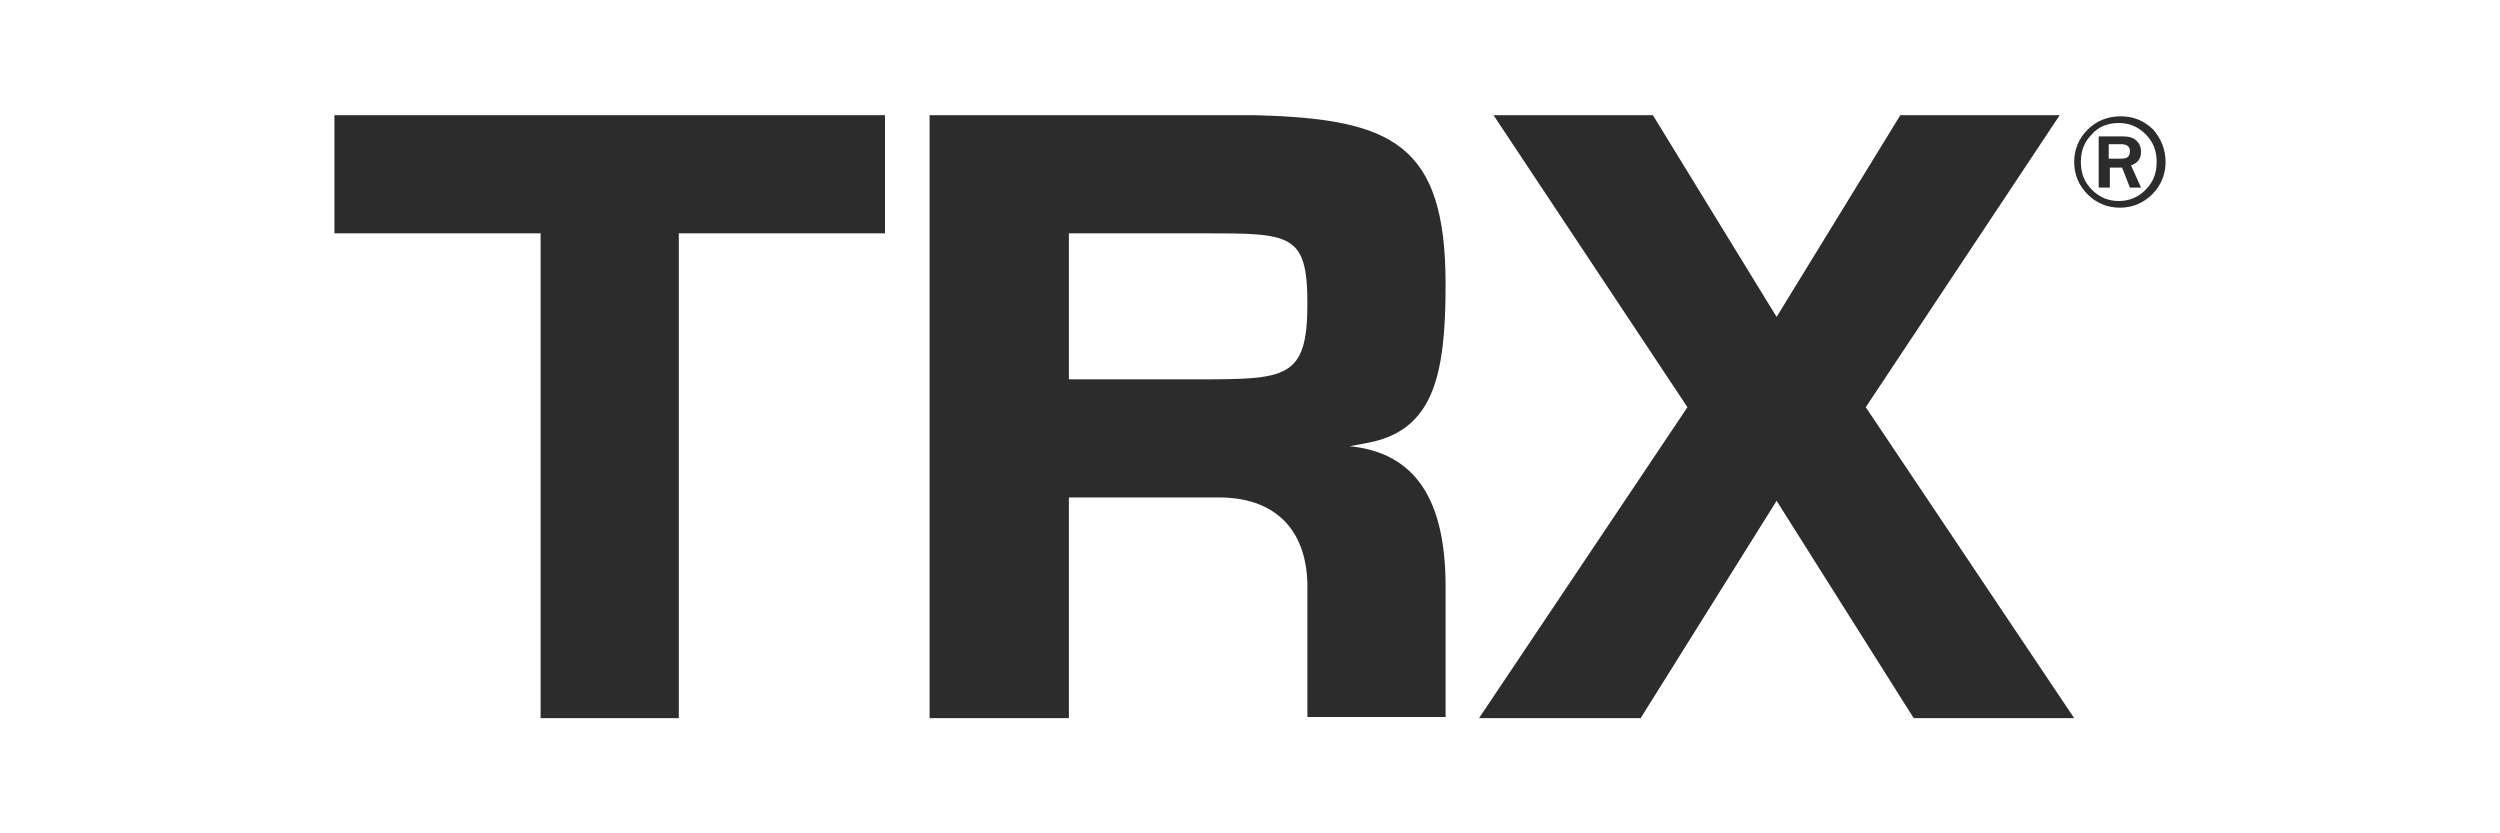 <?xml version="1.0" encoding="utf-8"?>
<svg viewBox="0 90 600 200" xmlns="http://www.w3.org/2000/svg">
  <g transform="matrix(1, 0, 0, 1, -18.973, -200.249)">
    <polygon points="181.888,462.604 148.72,462.604 148.72,346.248 99.236,346.248 99.236,317.895 231.373,317.895    231.373,346.248 181.888,346.248  " fill="#2C2C2C"/>
    <path d="M538.71,329.129c0,2.942-1.07,5.617-3.21,7.757c-2.14,2.14-4.814,3.21-7.757,3.21s-5.617-1.07-7.757-3.21   c-2.141-2.14-3.21-4.814-3.21-7.757s1.069-5.617,3.21-7.757c2.14-2.14,4.814-3.21,8.024-3.21c2.942,0,5.617,1.07,7.757,3.21   C537.64,323.512,538.71,326.187,538.71,329.129 M536.57,329.129c0-2.675-0.803-4.815-2.675-6.687   c-1.873-1.873-4.013-2.675-6.42-2.675s-4.814,0.802-6.42,2.675c-1.872,1.872-2.675,4.012-2.675,6.687s0.803,4.815,2.675,6.687   c1.873,1.873,4.013,2.675,6.42,2.675s4.547-0.802,6.42-2.675C535.768,333.944,536.57,331.804,536.57,329.129 M532.825,335.281   h-2.675l-1.872-4.814h-2.942v4.814h-2.675v-12.304h5.617c1.604,0,2.675,0.268,3.477,1.07c0.803,0.802,1.07,1.605,1.07,2.675   c0,1.605-0.803,2.675-2.407,3.209L532.825,335.281z M525.336,328.327h2.675c1.604,0,2.14-0.535,2.14-1.873   c0-1.07-0.803-1.605-2.14-1.605h-2.942v3.478H525.336z" fill="#2C2C2C"/>
    <polygon points="516.776,462.604 466.757,387.976 513.299,317.895 475.049,317.895 445.358,366.31 415.668,317.895    377.418,317.895 423.96,387.976 373.94,462.604 412.726,462.604 445.358,410.444 478.259,462.604  " fill="#2C2C2C"/>
    <path d="M275.507,409.642v52.962h-33.435V317.895h77.837c33.436,0.803,46.007,6.955,46.007,40.657   c0,21.934-2.942,35.041-18.724,37.983l-4.28,0.803c15.782,1.604,23.004,12.839,23.004,33.702v31.296h-33.168V431.04   c0-12.571-6.687-21.131-20.596-21.398H275.507z M306,381.289c21.666,0,26.748,0,26.748-18.189c0-16.852-4.012-16.852-24.876-16.852   h-32.365v35.041H306L306,381.289z" fill="#2C2C2C"/>
  </g>
</svg>